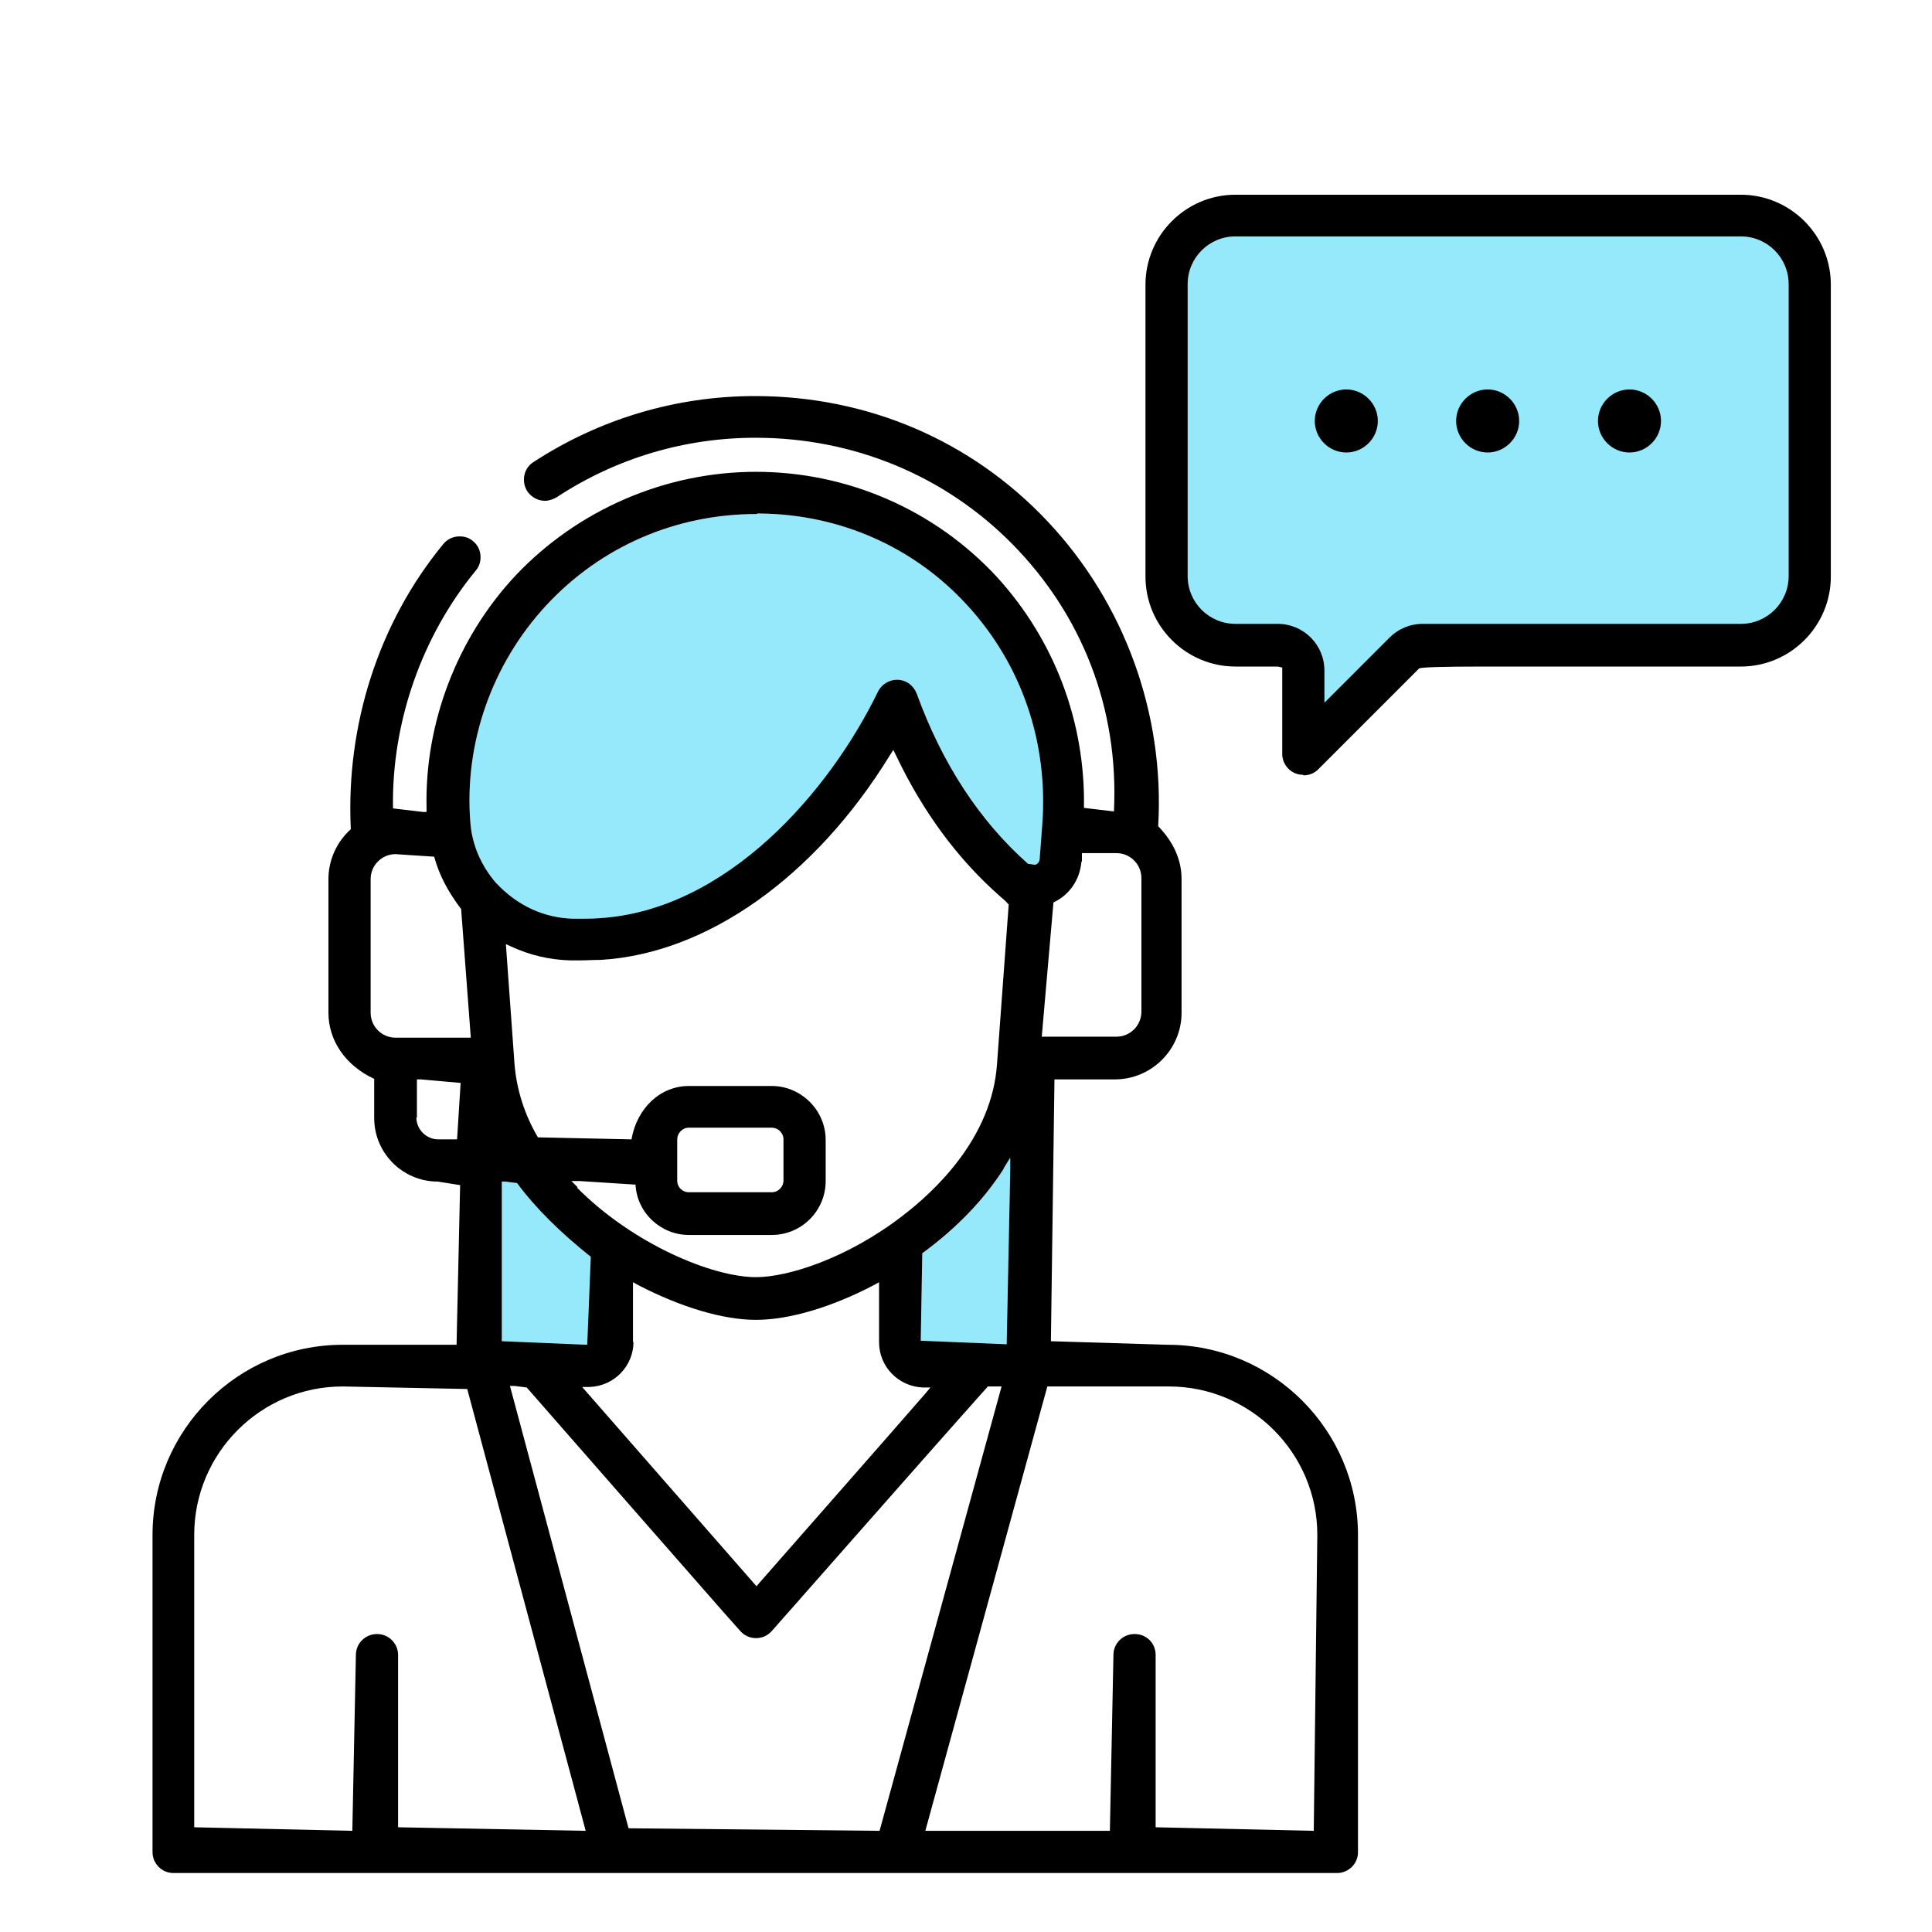 <svg xmlns="http://www.w3.org/2000/svg" id="Layer_2" viewBox="0 0 38 38"><defs><style>      .cls-1 {        fill: none;      }      .cls-2 {        fill: #96e8fb;      }    </style></defs><g id="Layer_1-2" data-name="Layer_1"><g><rect class="cls-1" width="38" height="38"></rect><g><path class="cls-2" d="M24.3,4.65c-.52,0-.94.42-.94.94v5.74c0,.52.42.94.94.94h.83c.51,0,.92.41.92.92v.63l1.28-1.28c.17-.17.4-.27.65-.27h6.26c.52,0,.94-.42.94-.94v-5.74c0-.52-.42-.94-.94-.94h-9.94Z"></path><path d="M25.63,15.24c-.23,0-.41-.19-.41-.41v-1.7l-.09-.02h-.83c-.97,0-1.77-.79-1.77-1.77v-5.74c0-.97.79-1.77,1.77-1.77h9.94c.97,0,1.77.79,1.77,1.77v5.74c0,.97-.79,1.77-1.77,1.77h-5.03q-1.27,0-1.3.04l-1.98,1.98c-.08.08-.18.12-.29.12ZM24.3,4.65c-.52,0-.94.42-.94.94v5.74c0,.52.42.94.94.94h.83c.51,0,.92.41.92.92v.63l1.28-1.28c.17-.17.4-.27.65-.27h6.26c.52,0,.94-.42.94-.94v-5.74c0-.52-.42-.94-.94-.94h-9.94Z"></path><path class="cls-2" d="M19.74,22.99c-.39.61-.93,1.17-1.6,1.66l-.03,1.72,1.69.07.07-3.42v-.25l-.13.21ZM9.88,26.38l1.67.07.07-1.73c-.6-.48-1.08-.95-1.45-1.45l-.23-.03h-.07v3.14ZM14.88,10.11c-1.59,0-3.06.64-4.13,1.79-1.07,1.15-1.62,2.71-1.5,4.26.03.45.21.86.5,1.2.44.47.96.69,1.51.71h.13c.13,0,.26,0,.39-.01,2.52-.15,4.54-2.5,5.49-4.46.07-.14.22-.23.37-.23.19,0,.33.12.39.27.5,1.38,1.24,2.51,2.19,3.35l.14.02c.06-.02.09-.07.09-.13l.05-.66c.12-1.61-.4-3.14-1.47-4.31-1.05-1.15-2.5-1.79-4.07-1.81h-.06Z"></path><path d="M26.48,8.9c-.34,0-.62-.28-.62-.62s.28-.62.62-.62.62.28.62.62-.28.62-.62.62Z"></path><path d="M29.26,8.9c-.34,0-.62-.28-.62-.62s.28-.62.62-.62.62.28.62.62-.28.62-.62.62Z"></path><path d="M32.05,8.9c-.34,0-.62-.28-.62-.62s.28-.62.62-.62.62.28.62.62-.28.62-.62.62Z"></path><path d="M3.41,36.84c-.23,0-.41-.19-.41-.41v-6.24c0-2.06,1.68-3.74,3.74-3.74h2.24l.07-3.14-.44-.07c-.69,0-1.25-.56-1.25-1.25v-.77c-.56-.26-.9-.75-.9-1.3v-2.63c0-.37.16-.73.44-.98-.1-2.05.55-4.07,1.82-5.61.08-.1.2-.15.32-.15.1,0,.19.03.26.09.09.07.14.17.15.28.01.11-.02.22-.09.3-1.07,1.3-1.66,3-1.63,4.68l.59.07h.07v-.07c-.04-1.68.6-3.35,1.75-4.58,1.22-1.29,2.94-2.04,4.73-2.04s3.51.74,4.74,2.07c1.13,1.24,1.74,2.85,1.71,4.54l.59.07c.1-2.04-.64-3.88-2-5.26-1.33-1.35-3.13-2.09-5.05-2.09-1.39,0-2.74.4-3.91,1.17-.07.04-.15.07-.23.07-.14,0-.27-.07-.35-.19-.12-.19-.07-.45.12-.57,1.3-.85,2.81-1.3,4.36-1.3,2.21,0,4.25.87,5.75,2.46,1.51,1.6,2.31,3.78,2.18,6,.3.31.46.66.46,1.04v2.63c0,.72-.59,1.31-1.31,1.31h-1.19l-.07,5.15,2.3.07c2.06,0,3.74,1.68,3.74,3.74v6.24c0,.23-.19.41-.41.41H3.41ZM22.32,32.14c.23,0,.41.18.41.41v3.39l3.11.07.07-5.82c0-1.61-1.31-2.92-2.92-2.92h-2.39l-2.4,8.74h3.63l.07-3.46c0-.23.19-.41.41-.41ZM12.37,35.96l4.93.05,2.4-8.74h-.27c-1.26,1.41-4.21,4.77-4.25,4.81-.08.09-.19.14-.31.14s-.23-.05-.31-.14l-.32-.36c-.8-.91-2.9-3.31-3.88-4.43l-.24-.03h-.09l2.33,8.69ZM7.42,32.14c.23,0,.41.19.41.41v3.39l3.69.07-2.33-8.69-2.45-.05c-1.61,0-2.92,1.31-2.92,2.92v5.75l3.11.07.07-3.46c0-.23.19-.41.41-.41ZM12.46,26.39c0,.48-.38.87-.86.89h-.15s3.43,3.92,3.43,3.92l.05-.06c.77-.88,2.26-2.57,3.27-3.73l.1-.12h-.15c-.48-.02-.86-.41-.86-.89v-1.18l-.11.06c-.82.43-1.66.68-2.31.68s-1.48-.25-2.31-.68l-.11-.06v1.18ZM19.74,22.99c-.39.61-.93,1.17-1.6,1.66l-.03,1.72,1.69.07.07-3.42v-.25l-.13.21ZM9.88,26.38l1.67.07.07-1.73c-.6-.48-1.08-.95-1.45-1.45l-.23-.03h-.07v3.14ZM11.35,23.36c1.09,1.1,2.65,1.76,3.52,1.76.63,0,1.79-.37,2.86-1.19.66-.5,1.78-1.55,1.88-3l.23-3.14c-.09-.1-.14-.13-.18-.17-.83-.73-1.51-1.66-2.03-2.75l-.06-.12-.07.11c-1.47,2.39-3.6,3.9-5.69,4.02-.15,0-.3.01-.43.01h-.15c-.41-.01-.8-.1-1.17-.27l-.11-.05.17,2.36c.04.49.19.98.46,1.44l1.84.04c.11-.62.57-1.05,1.13-1.05h1.63c.58,0,1.06.48,1.06,1.06v.81c0,.58-.47,1.06-1.06,1.06h-1.63c-.55,0-1.02-.43-1.05-.99l-1.09-.07h-.17l.12.12ZM13.55,22.18c-.13,0-.23.11-.23.23v.81c0,.13.1.23.23.23h1.63c.13,0,.23-.11.23-.23v-.81c0-.13-.11-.23-.23-.23h-1.63ZM8.19,21.98c0,.23.19.43.43.43h.37l.07-1.11-.79-.07h-.07v.75ZM21.27,16.95c-.03.35-.23.65-.55.8l-.23,2.64h1.47c.27,0,.49-.22.49-.49v-2.63c0-.27-.22-.49-.49-.49h-.68v.16ZM7.78,16.8c-.27,0-.49.22-.49.49v2.63c0,.27.22.49.49.49h1.48l-.19-2.53c-.25-.33-.43-.66-.53-1.03l-.76-.05ZM14.88,10.11c-1.59,0-3.06.64-4.13,1.79-1.07,1.15-1.62,2.71-1.5,4.26.03.45.21.86.5,1.2.44.47.96.69,1.51.71h.13c.13,0,.26,0,.39-.01,2.52-.15,4.54-2.5,5.49-4.46.07-.14.22-.23.37-.23.19,0,.33.12.39.27.5,1.38,1.24,2.51,2.19,3.35l.14.02c.06-.02.09-.07.09-.13l.05-.66c.12-1.61-.4-3.14-1.47-4.31-1.05-1.15-2.5-1.79-4.07-1.81h-.06Z"></path></g></g></g></svg>